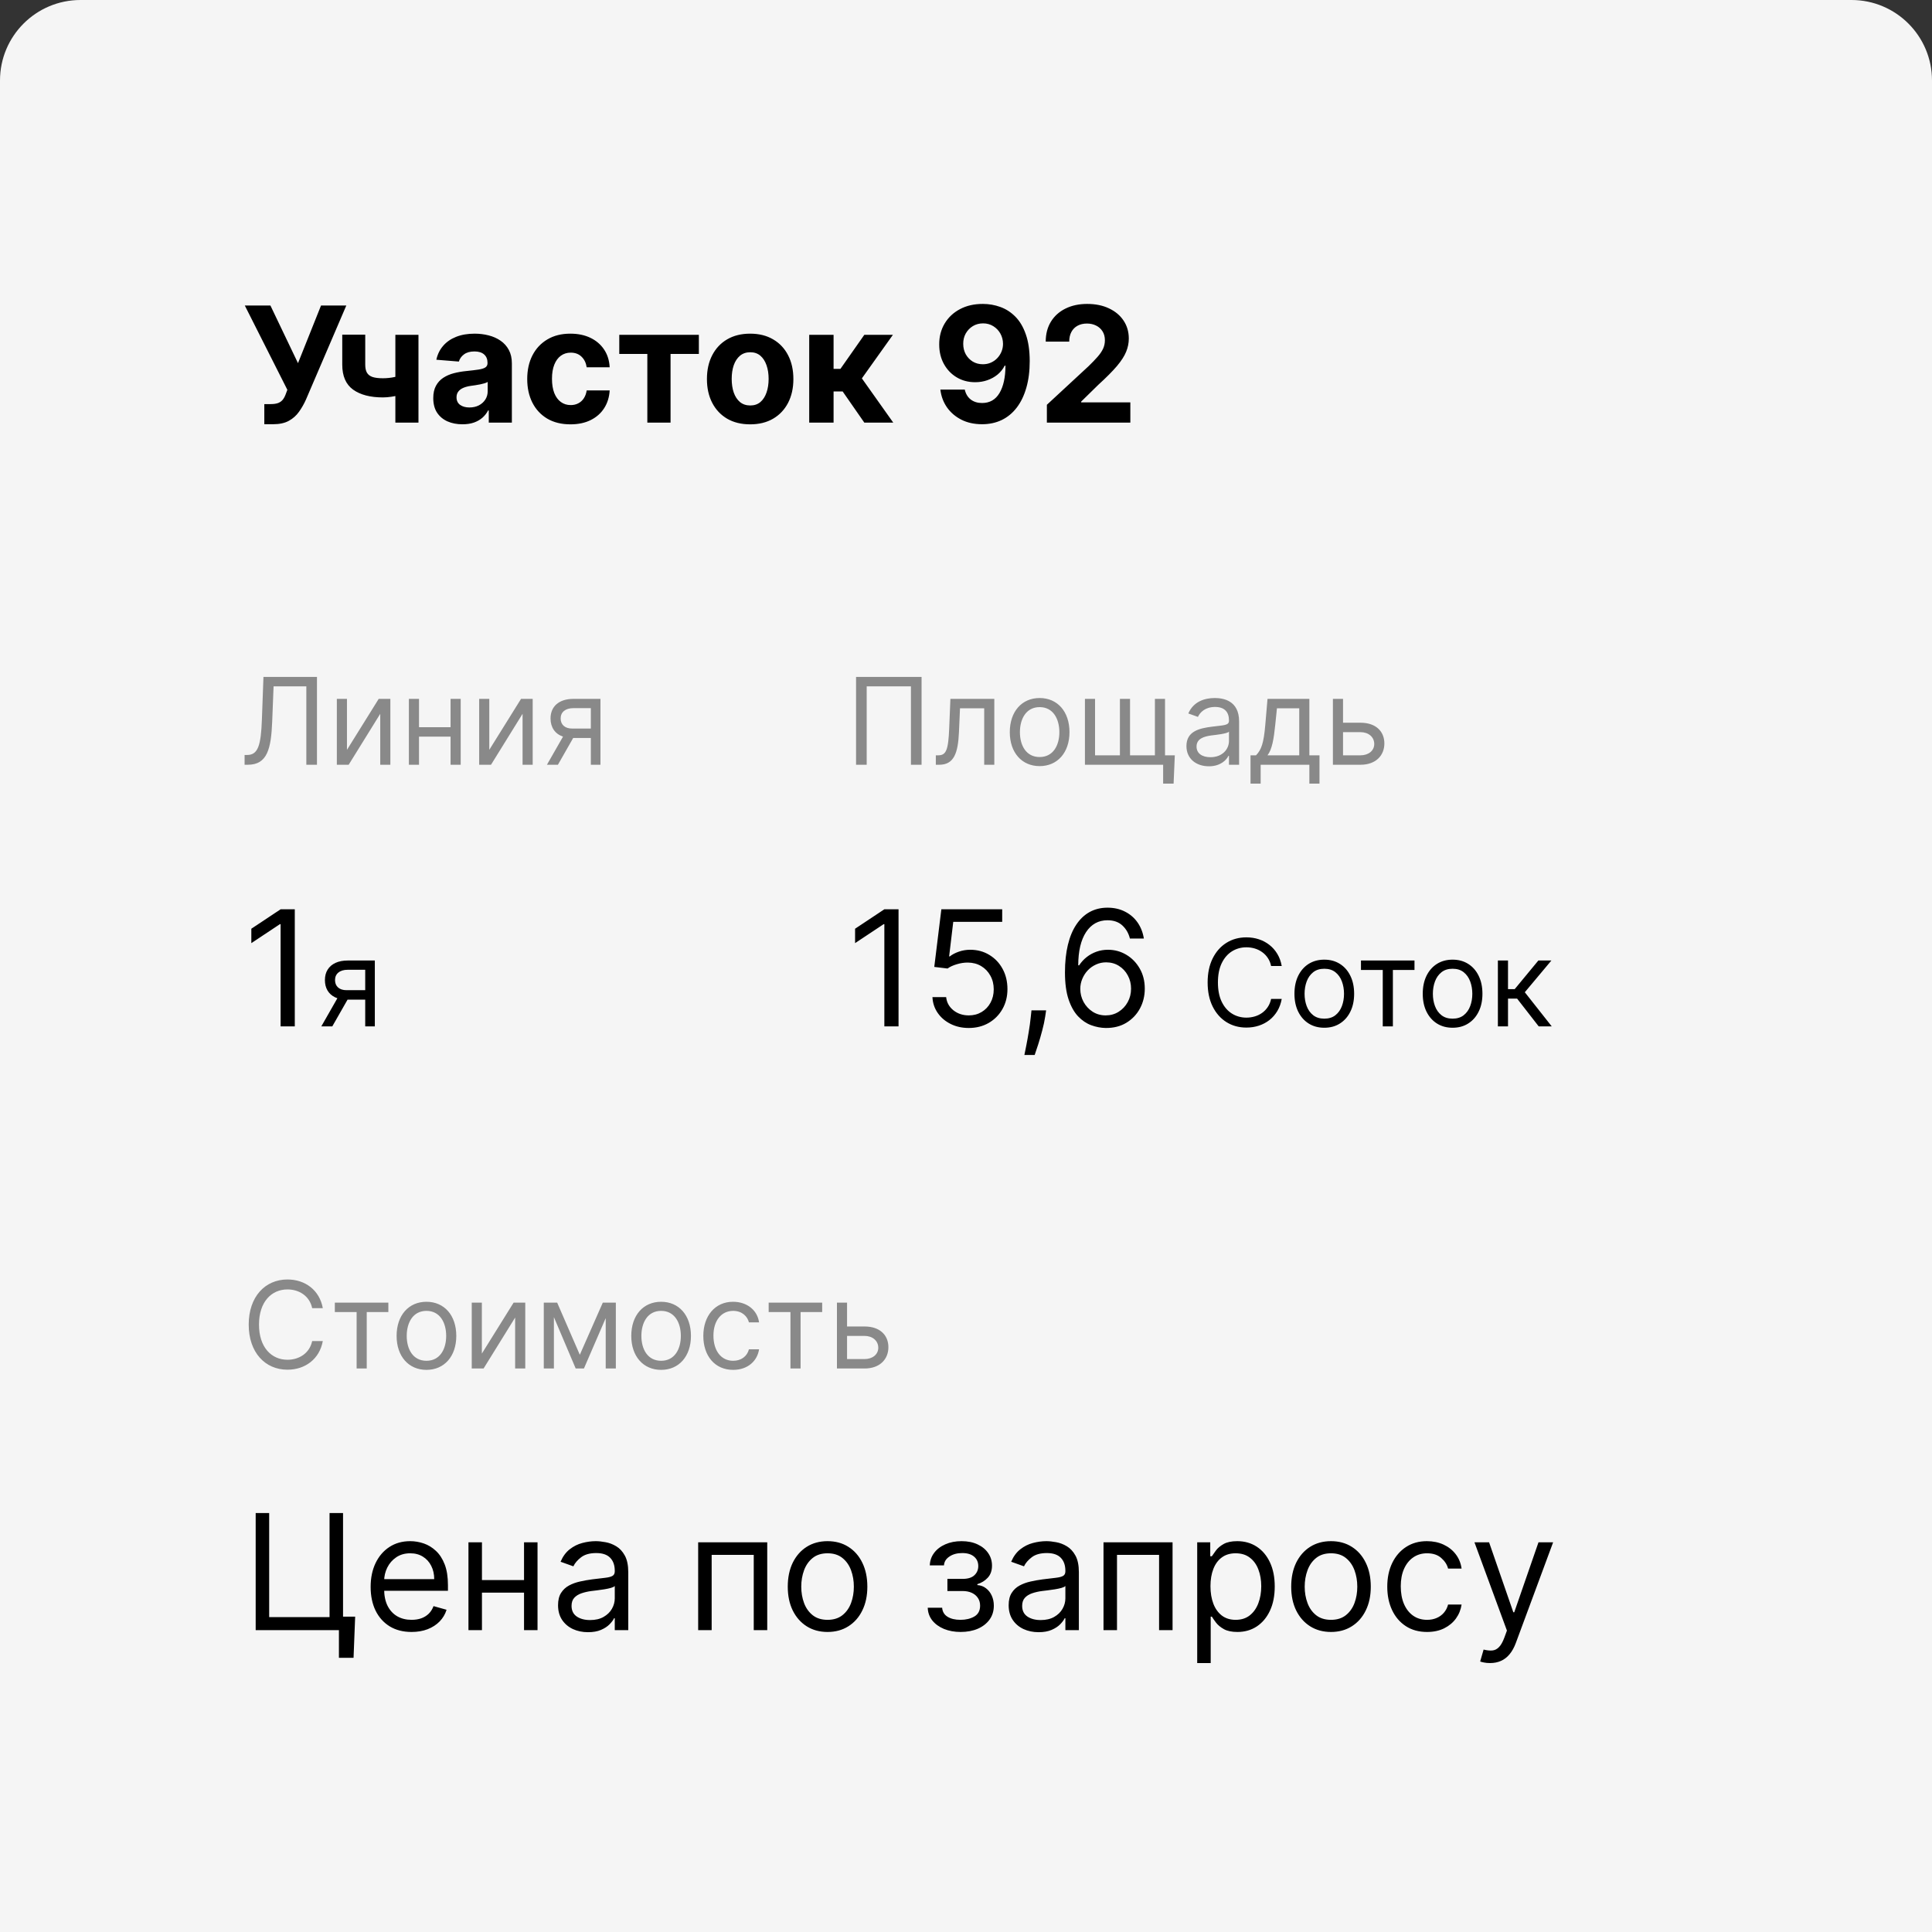 <svg width="192" height="192" viewBox="0 0 192 192" fill="none" xmlns="http://www.w3.org/2000/svg">
<rect x="0" y="0" width="192" height="192" fill="#333333" stroke="none"/>
<path d="M0 8C0 3.582 3.582 0 8 0H184C188.418 0 192 3.582 192 8V192H0V8Z" fill="#F5F5F5"/>
<path d="M26.267 42.159V40.159H26.898C27.212 40.159 27.466 40.121 27.659 40.045C27.852 39.966 28.006 39.85 28.119 39.699C28.237 39.544 28.335 39.35 28.415 39.119L28.557 38.739L24.329 30.364H26.875L29.614 36.091L31.903 30.364H34.415L30.403 39.716C30.21 40.148 29.981 40.549 29.716 40.92C29.454 41.292 29.119 41.591 28.71 41.818C28.301 42.045 27.778 42.159 27.142 42.159H26.267ZM41.587 33.273V42H39.291V33.273H41.587ZM40.467 37.102V39.011C40.282 39.095 40.051 39.174 39.774 39.25C39.498 39.322 39.208 39.381 38.905 39.426C38.602 39.472 38.318 39.494 38.053 39.494C36.799 39.494 35.812 39.237 35.092 38.722C34.373 38.203 34.013 37.375 34.013 36.239V33.261H36.297V36.239C36.297 36.576 36.354 36.843 36.467 37.04C36.585 37.237 36.77 37.379 37.024 37.466C37.282 37.549 37.624 37.591 38.053 37.591C38.45 37.591 38.84 37.549 39.223 37.466C39.606 37.383 40.02 37.261 40.467 37.102ZM45.955 42.165C45.398 42.165 44.901 42.068 44.466 41.875C44.03 41.678 43.686 41.388 43.432 41.006C43.182 40.619 43.057 40.138 43.057 39.562C43.057 39.078 43.146 38.67 43.324 38.341C43.502 38.011 43.744 37.746 44.051 37.545C44.358 37.345 44.706 37.193 45.097 37.091C45.49 36.989 45.903 36.917 46.335 36.875C46.843 36.822 47.252 36.773 47.562 36.727C47.873 36.678 48.099 36.606 48.239 36.511C48.379 36.417 48.449 36.276 48.449 36.091V36.057C48.449 35.697 48.335 35.419 48.108 35.222C47.885 35.025 47.566 34.926 47.153 34.926C46.718 34.926 46.371 35.023 46.114 35.216C45.856 35.405 45.686 35.644 45.602 35.932L43.364 35.75C43.477 35.22 43.701 34.761 44.034 34.375C44.367 33.985 44.797 33.686 45.324 33.477C45.854 33.265 46.468 33.159 47.165 33.159C47.65 33.159 48.114 33.216 48.557 33.33C49.004 33.443 49.4 33.619 49.744 33.858C50.093 34.097 50.367 34.403 50.568 34.778C50.769 35.15 50.869 35.595 50.869 36.114V42H48.574V40.79H48.506C48.365 41.062 48.178 41.303 47.943 41.511C47.708 41.716 47.426 41.877 47.097 41.994C46.767 42.108 46.386 42.165 45.955 42.165ZM46.648 40.494C47.004 40.494 47.318 40.424 47.591 40.284C47.864 40.14 48.078 39.947 48.233 39.705C48.388 39.462 48.466 39.188 48.466 38.881V37.955C48.39 38.004 48.286 38.049 48.153 38.091C48.025 38.129 47.879 38.165 47.716 38.199C47.553 38.229 47.39 38.258 47.227 38.284C47.064 38.307 46.917 38.328 46.784 38.347C46.5 38.388 46.252 38.455 46.04 38.545C45.828 38.636 45.663 38.76 45.545 38.915C45.428 39.066 45.369 39.256 45.369 39.483C45.369 39.812 45.489 40.064 45.727 40.239C45.97 40.409 46.276 40.494 46.648 40.494ZM56.69 42.17C55.796 42.17 55.028 41.981 54.383 41.602C53.743 41.22 53.251 40.689 52.906 40.011C52.565 39.333 52.395 38.553 52.395 37.67C52.395 36.776 52.567 35.992 52.912 35.318C53.26 34.64 53.755 34.112 54.395 33.733C55.035 33.35 55.796 33.159 56.679 33.159C57.44 33.159 58.107 33.297 58.679 33.574C59.251 33.85 59.704 34.239 60.037 34.739C60.37 35.239 60.554 35.826 60.588 36.5H58.304C58.24 36.064 58.069 35.714 57.793 35.449C57.52 35.18 57.162 35.045 56.719 35.045C56.344 35.045 56.016 35.148 55.736 35.352C55.459 35.553 55.243 35.847 55.088 36.233C54.933 36.619 54.855 37.087 54.855 37.636C54.855 38.193 54.931 38.667 55.082 39.057C55.238 39.447 55.456 39.744 55.736 39.949C56.016 40.153 56.344 40.256 56.719 40.256C56.995 40.256 57.243 40.199 57.463 40.085C57.687 39.972 57.87 39.807 58.014 39.591C58.162 39.371 58.258 39.108 58.304 38.801H60.588C60.55 39.468 60.368 40.055 60.043 40.562C59.721 41.066 59.276 41.46 58.707 41.744C58.139 42.028 57.467 42.17 56.69 42.17ZM61.543 35.176V33.273H69.452V35.176H66.639V42H64.332V35.176H61.543ZM74.55 42.17C73.667 42.17 72.904 41.983 72.26 41.608C71.62 41.229 71.126 40.703 70.777 40.028C70.428 39.35 70.254 38.564 70.254 37.67C70.254 36.769 70.428 35.981 70.777 35.307C71.126 34.629 71.62 34.102 72.26 33.727C72.904 33.349 73.667 33.159 74.55 33.159C75.432 33.159 76.194 33.349 76.834 33.727C77.478 34.102 77.974 34.629 78.322 35.307C78.671 35.981 78.845 36.769 78.845 37.67C78.845 38.564 78.671 39.35 78.322 40.028C77.974 40.703 77.478 41.229 76.834 41.608C76.194 41.983 75.432 42.17 74.55 42.17ZM74.561 40.295C74.963 40.295 75.298 40.182 75.567 39.955C75.836 39.724 76.038 39.409 76.175 39.011C76.315 38.614 76.385 38.161 76.385 37.653C76.385 37.146 76.315 36.693 76.175 36.295C76.038 35.898 75.836 35.583 75.567 35.352C75.298 35.121 74.963 35.006 74.561 35.006C74.156 35.006 73.815 35.121 73.538 35.352C73.266 35.583 73.059 35.898 72.919 36.295C72.783 36.693 72.715 37.146 72.715 37.653C72.715 38.161 72.783 38.614 72.919 39.011C73.059 39.409 73.266 39.724 73.538 39.955C73.815 40.182 74.156 40.295 74.561 40.295ZM80.419 42V33.273H82.84V36.659H83.521L85.896 33.273H88.737L85.652 37.602L88.771 42H85.896L83.743 38.903H82.84V42H80.419ZM97.685 30.204C98.283 30.204 98.859 30.305 99.412 30.506C99.969 30.706 100.465 31.026 100.901 31.466C101.34 31.905 101.687 32.489 101.94 33.216C102.198 33.939 102.329 34.828 102.332 35.881C102.332 36.869 102.221 37.752 101.997 38.528C101.777 39.301 101.461 39.958 101.048 40.5C100.635 41.042 100.137 41.455 99.554 41.739C98.971 42.019 98.319 42.159 97.599 42.159C96.823 42.159 96.137 42.01 95.543 41.71C94.948 41.407 94.469 40.996 94.105 40.477C93.745 39.955 93.528 39.367 93.452 38.716H95.878C95.972 39.14 96.171 39.47 96.474 39.705C96.778 39.936 97.153 40.051 97.599 40.051C98.357 40.051 98.933 39.722 99.327 39.062C99.721 38.4 99.919 37.492 99.923 36.341H99.844C99.669 36.682 99.435 36.975 99.139 37.222C98.844 37.464 98.505 37.651 98.122 37.784C97.743 37.917 97.34 37.983 96.912 37.983C96.226 37.983 95.615 37.822 95.077 37.5C94.539 37.178 94.115 36.735 93.804 36.17C93.493 35.606 93.338 34.962 93.338 34.239C93.334 33.458 93.514 32.763 93.878 32.153C94.242 31.544 94.749 31.066 95.401 30.722C96.056 30.373 96.817 30.201 97.685 30.204ZM97.702 32.136C97.319 32.136 96.978 32.227 96.679 32.409C96.383 32.591 96.149 32.835 95.974 33.142C95.804 33.449 95.721 33.792 95.724 34.17C95.724 34.553 95.808 34.898 95.974 35.205C96.145 35.508 96.376 35.75 96.668 35.932C96.963 36.11 97.3 36.199 97.679 36.199C97.963 36.199 98.226 36.146 98.469 36.04C98.711 35.934 98.921 35.788 99.099 35.602C99.281 35.413 99.423 35.195 99.526 34.949C99.628 34.703 99.679 34.441 99.679 34.165C99.675 33.797 99.588 33.46 99.418 33.153C99.247 32.847 99.012 32.6 98.713 32.415C98.414 32.229 98.077 32.136 97.702 32.136ZM104.037 42V40.227L108.179 36.392C108.531 36.051 108.827 35.744 109.065 35.472C109.308 35.199 109.491 34.932 109.616 34.67C109.741 34.405 109.804 34.119 109.804 33.812C109.804 33.472 109.726 33.178 109.571 32.932C109.416 32.682 109.204 32.49 108.935 32.358C108.666 32.222 108.361 32.153 108.02 32.153C107.664 32.153 107.353 32.225 107.088 32.369C106.823 32.513 106.618 32.72 106.474 32.989C106.33 33.258 106.259 33.578 106.259 33.949H103.923C103.923 33.188 104.096 32.526 104.44 31.966C104.785 31.405 105.268 30.972 105.889 30.665C106.51 30.358 107.226 30.204 108.037 30.204C108.87 30.204 109.596 30.352 110.213 30.648C110.834 30.939 111.317 31.345 111.662 31.864C112.007 32.383 112.179 32.977 112.179 33.648C112.179 34.087 112.092 34.521 111.918 34.949C111.747 35.377 111.442 35.852 111.003 36.375C110.563 36.894 109.944 37.517 109.145 38.244L107.446 39.909V39.989H112.332V42H104.037Z" fill="black"/>
<path d="M24.307 76H24.631C26.557 76 26.945 74.432 27.051 71.688L27.188 68.21H30.443V76H31.5V67.273H26.182L26.028 71.483C25.935 74.057 25.653 75.028 24.562 75.028H24.307V76ZM34.481 74.517V69.454H33.475V76H34.651L37.788 70.938V76H38.793V69.454H37.634L34.481 74.517ZM41.641 69.454H40.635V76H41.641V73.204H44.777V76H45.783V69.454H44.777V72.267H41.641V69.454ZM48.625 74.517V69.454H47.62V76H48.796L51.932 70.938V76H52.938V69.454H51.779L48.625 74.517ZM58.717 76H59.672V69.454H56.979C55.568 69.454 54.712 70.192 54.712 71.398C54.712 72.297 55.163 72.936 55.952 73.204L54.354 76H55.445L56.962 73.341H58.717V76ZM58.717 72.403H56.859C56.148 72.403 55.717 72.024 55.717 71.398C55.717 70.763 56.195 70.375 56.979 70.375H58.717V72.403Z" fill="#898989"/>
<path d="M29.296 90.364V102H27.886V91.841H27.818L24.977 93.727V92.296L27.886 90.364H29.296ZM36.295 102V96.375H34.557C34.165 96.375 33.856 96.466 33.632 96.648C33.408 96.829 33.295 97.079 33.295 97.398C33.295 97.71 33.396 97.956 33.598 98.135C33.803 98.314 34.082 98.403 34.438 98.403H36.551V99.341H34.438C33.994 99.341 33.612 99.263 33.291 99.106C32.97 98.95 32.723 98.727 32.55 98.438C32.376 98.145 32.29 97.798 32.29 97.398C32.29 96.994 32.381 96.648 32.562 96.358C32.744 96.068 33.004 95.845 33.342 95.689C33.683 95.533 34.088 95.454 34.557 95.454H37.25V102H36.295ZM31.932 102L33.79 98.744H34.881L33.023 102H31.932Z" fill="black"/>
<path d="M91.585 67.273H85.074V76H86.131V68.21H90.528V76H91.585V67.273ZM93.001 76H93.342C94.791 76 95.209 74.875 95.302 72.727L95.404 70.392H97.808V76H98.814V69.454H94.45L94.331 72.352C94.245 74.551 94.024 75.062 93.24 75.062H93.001V76ZM103.318 76.136C105.091 76.136 106.284 74.79 106.284 72.761C106.284 70.716 105.091 69.369 103.318 69.369C101.545 69.369 100.352 70.716 100.352 72.761C100.352 74.79 101.545 76.136 103.318 76.136ZM103.318 75.233C101.971 75.233 101.358 74.074 101.358 72.761C101.358 71.449 101.971 70.273 103.318 70.273C104.664 70.273 105.278 71.449 105.278 72.761C105.278 74.074 104.664 75.233 103.318 75.233ZM116.751 75.062H115.779V69.454H114.773V75.062H112.302V69.454H111.296V75.062H108.825V69.454H107.819V76H115.592V77.875H116.631L116.751 75.062ZM120.14 76.153C121.282 76.153 121.878 75.54 122.083 75.114H122.134V76H123.14V71.688C123.14 69.608 121.554 69.369 120.719 69.369C119.73 69.369 118.605 69.71 118.094 70.903L119.049 71.244C119.27 70.767 119.794 70.256 120.753 70.256C121.678 70.256 122.134 70.746 122.134 71.585V71.619C122.134 72.105 121.64 72.062 120.446 72.216C119.232 72.374 117.907 72.642 117.907 74.142C117.907 75.421 118.895 76.153 120.14 76.153ZM120.293 75.25C119.492 75.25 118.912 74.892 118.912 74.193C118.912 73.426 119.611 73.188 120.395 73.085C120.821 73.034 121.963 72.915 122.134 72.71V73.631C122.134 74.449 121.486 75.25 120.293 75.25ZM124.276 77.875H125.282V76H130.123V77.875H131.129V75.062H130.123V69.454H125.964L125.742 72.046C125.585 73.878 125.35 74.508 124.822 75.062H124.276V77.875ZM125.964 75.062C126.424 74.457 126.59 73.413 126.731 72.046L126.901 70.392H129.117V75.062H125.964ZM133.469 71.824V69.454H132.463V76H135.208C136.742 76 137.577 75.062 137.577 73.886C137.577 72.693 136.742 71.824 135.208 71.824H133.469ZM133.469 72.761H135.208C136.005 72.761 136.571 73.247 136.571 73.938C136.571 74.598 136.005 75.062 135.208 75.062H133.469V72.761Z" fill="#898989"/>
<path d="M89.296 90.364V102H87.886V91.841H87.818L84.977 93.727V92.296L87.886 90.364H89.296ZM96.278 102.159C95.612 102.159 95.011 102.027 94.477 101.761C93.943 101.496 93.515 101.133 93.193 100.67C92.871 100.208 92.695 99.682 92.665 99.091H94.028C94.081 99.617 94.32 100.053 94.744 100.398C95.172 100.739 95.684 100.909 96.278 100.909C96.756 100.909 97.18 100.797 97.551 100.574C97.926 100.35 98.22 100.044 98.432 99.653C98.648 99.26 98.756 98.814 98.756 98.318C98.756 97.811 98.644 97.358 98.421 96.96C98.201 96.559 97.898 96.242 97.511 96.011C97.125 95.78 96.684 95.663 96.188 95.659C95.831 95.655 95.466 95.71 95.091 95.824C94.716 95.934 94.407 96.076 94.165 96.25L92.847 96.091L93.551 90.364H99.597V91.614H94.733L94.324 95.046H94.392C94.631 94.856 94.93 94.699 95.29 94.574C95.65 94.449 96.025 94.386 96.415 94.386C97.127 94.386 97.761 94.557 98.318 94.898C98.879 95.235 99.318 95.697 99.636 96.284C99.958 96.871 100.119 97.542 100.119 98.296C100.119 99.038 99.953 99.701 99.619 100.284C99.29 100.864 98.835 101.322 98.256 101.659C97.676 101.992 97.017 102.159 96.278 102.159ZM103.962 100.409L103.871 101.023C103.806 101.455 103.708 101.917 103.575 102.409C103.446 102.902 103.312 103.366 103.172 103.801C103.032 104.237 102.916 104.583 102.825 104.841H101.803C101.852 104.598 101.916 104.278 101.996 103.881C102.075 103.483 102.155 103.038 102.234 102.545C102.318 102.057 102.386 101.557 102.439 101.045L102.507 100.409H103.962ZM109.881 102.159C109.403 102.152 108.926 102.061 108.449 101.886C107.972 101.712 107.536 101.419 107.142 101.006C106.748 100.589 106.432 100.027 106.193 99.318C105.955 98.606 105.835 97.712 105.835 96.636C105.835 95.606 105.932 94.693 106.125 93.898C106.318 93.099 106.598 92.426 106.966 91.881C107.333 91.331 107.777 90.915 108.295 90.631C108.818 90.347 109.407 90.204 110.062 90.204C110.714 90.204 111.294 90.335 111.801 90.597C112.313 90.854 112.729 91.214 113.051 91.676C113.373 92.138 113.581 92.671 113.676 93.273H112.29C112.161 92.75 111.911 92.316 111.54 91.972C111.169 91.627 110.676 91.454 110.062 91.454C109.161 91.454 108.451 91.847 107.932 92.631C107.417 93.415 107.157 94.515 107.153 95.932H107.244C107.456 95.61 107.708 95.335 108 95.108C108.295 94.877 108.621 94.699 108.977 94.574C109.333 94.449 109.71 94.386 110.108 94.386C110.775 94.386 111.384 94.553 111.938 94.886C112.491 95.216 112.934 95.672 113.267 96.256C113.6 96.835 113.767 97.5 113.767 98.25C113.767 98.97 113.606 99.629 113.284 100.227C112.962 100.822 112.509 101.295 111.926 101.648C111.347 101.996 110.665 102.167 109.881 102.159ZM109.881 100.909C110.358 100.909 110.786 100.79 111.165 100.551C111.547 100.312 111.848 99.992 112.068 99.591C112.292 99.189 112.403 98.742 112.403 98.25C112.403 97.769 112.295 97.331 112.08 96.938C111.867 96.54 111.574 96.224 111.199 95.989C110.828 95.754 110.403 95.636 109.926 95.636C109.566 95.636 109.231 95.708 108.92 95.852C108.61 95.992 108.337 96.186 108.102 96.432C107.871 96.678 107.689 96.96 107.557 97.278C107.424 97.593 107.358 97.924 107.358 98.273C107.358 98.735 107.466 99.167 107.682 99.568C107.902 99.97 108.201 100.294 108.58 100.54C108.962 100.786 109.396 100.909 109.881 100.909ZM127.376 96H126.32C126.257 95.696 126.148 95.429 125.991 95.199C125.838 94.969 125.651 94.776 125.429 94.619C125.21 94.46 124.967 94.341 124.7 94.261C124.433 94.182 124.155 94.142 123.865 94.142C123.337 94.142 122.858 94.276 122.429 94.543C122.003 94.81 121.663 95.203 121.411 95.723C121.161 96.243 121.036 96.881 121.036 97.636C121.036 98.392 121.161 99.03 121.411 99.55C121.663 100.07 122.003 100.463 122.429 100.73C122.858 100.997 123.337 101.131 123.865 101.131C124.155 101.131 124.433 101.091 124.7 101.011C124.967 100.932 125.21 100.814 125.429 100.658C125.651 100.499 125.838 100.304 125.991 100.074C126.148 99.841 126.257 99.574 126.32 99.273H127.376C127.297 99.719 127.152 100.118 126.942 100.47C126.732 100.822 126.47 101.122 126.158 101.369C125.845 101.614 125.494 101.8 125.105 101.928C124.719 102.055 124.305 102.119 123.865 102.119C123.121 102.119 122.459 101.938 121.879 101.574C121.3 101.21 120.844 100.693 120.511 100.023C120.179 99.352 120.013 98.557 120.013 97.636C120.013 96.716 120.179 95.921 120.511 95.25C120.844 94.579 121.3 94.062 121.879 93.699C122.459 93.335 123.121 93.153 123.865 93.153C124.305 93.153 124.719 93.217 125.105 93.345C125.494 93.473 125.845 93.66 126.158 93.908C126.47 94.152 126.732 94.45 126.942 94.803C127.152 95.152 127.297 95.551 127.376 96ZM131.607 102.136C131.016 102.136 130.498 101.996 130.051 101.714C129.608 101.433 129.262 101.04 129.012 100.534C128.765 100.028 128.641 99.438 128.641 98.761C128.641 98.079 128.765 97.484 129.012 96.976C129.262 96.467 129.608 96.072 130.051 95.791C130.498 95.51 131.016 95.369 131.607 95.369C132.198 95.369 132.715 95.51 133.158 95.791C133.604 96.072 133.951 96.467 134.198 96.976C134.448 97.484 134.573 98.079 134.573 98.761C134.573 99.438 134.448 100.028 134.198 100.534C133.951 101.04 133.604 101.433 133.158 101.714C132.715 101.996 132.198 102.136 131.607 102.136ZM131.607 101.233C132.056 101.233 132.425 101.118 132.715 100.888C133.005 100.658 133.219 100.355 133.358 99.98C133.498 99.605 133.567 99.199 133.567 98.761C133.567 98.324 133.498 97.916 133.358 97.538C133.219 97.16 133.005 96.855 132.715 96.622C132.425 96.389 132.056 96.273 131.607 96.273C131.158 96.273 130.789 96.389 130.499 96.622C130.209 96.855 129.995 97.16 129.855 97.538C129.716 97.916 129.647 98.324 129.647 98.761C129.647 99.199 129.716 99.605 129.855 99.98C129.995 100.355 130.209 100.658 130.499 100.888C130.789 101.118 131.158 101.233 131.607 101.233ZM135.252 96.392V95.454H140.571V96.392H138.423V102H137.417V96.392H135.252ZM144.357 102.136C143.766 102.136 143.248 101.996 142.801 101.714C142.358 101.433 142.012 101.04 141.762 100.534C141.515 100.028 141.391 99.438 141.391 98.761C141.391 98.079 141.515 97.484 141.762 96.976C142.012 96.467 142.358 96.072 142.801 95.791C143.248 95.51 143.766 95.369 144.357 95.369C144.948 95.369 145.465 95.51 145.908 95.791C146.354 96.072 146.701 96.467 146.948 96.976C147.198 97.484 147.323 98.079 147.323 98.761C147.323 99.438 147.198 100.028 146.948 100.534C146.701 101.04 146.354 101.433 145.908 101.714C145.465 101.996 144.948 102.136 144.357 102.136ZM144.357 101.233C144.806 101.233 145.175 101.118 145.465 100.888C145.755 100.658 145.969 100.355 146.108 99.98C146.248 99.605 146.317 99.199 146.317 98.761C146.317 98.324 146.248 97.916 146.108 97.538C145.969 97.16 145.755 96.855 145.465 96.622C145.175 96.389 144.806 96.273 144.357 96.273C143.908 96.273 143.539 96.389 143.249 96.622C142.959 96.855 142.745 97.16 142.605 97.538C142.466 97.916 142.397 98.324 142.397 98.761C142.397 99.199 142.466 99.605 142.605 99.98C142.745 100.355 142.959 100.658 143.249 100.888C143.539 101.118 143.908 101.233 144.357 101.233ZM148.858 102V95.454H149.864V98.301H150.528L152.881 95.454H154.176L151.534 98.608L154.21 102H152.915L150.767 99.239H149.864V102H148.858Z" fill="black"/>
<path d="M32.08 130C31.756 128.21 30.324 127.153 28.568 127.153C26.335 127.153 24.716 128.875 24.716 131.636C24.716 134.398 26.335 136.119 28.568 136.119C30.324 136.119 31.756 135.062 32.08 133.273H31.023C30.767 134.483 29.727 135.131 28.568 135.131C26.983 135.131 25.739 133.903 25.739 131.636C25.739 129.369 26.983 128.142 28.568 128.142C29.727 128.142 30.767 128.79 31.023 130H32.08ZM33.276 130.392H35.441V136H36.446V130.392H38.594V129.455H33.276V130.392ZM42.38 136.136C44.153 136.136 45.346 134.79 45.346 132.761C45.346 130.716 44.153 129.369 42.38 129.369C40.608 129.369 39.414 130.716 39.414 132.761C39.414 134.79 40.608 136.136 42.38 136.136ZM42.38 135.233C41.034 135.233 40.42 134.074 40.42 132.761C40.42 131.449 41.034 130.273 42.38 130.273C43.727 130.273 44.341 131.449 44.341 132.761C44.341 134.074 43.727 135.233 42.38 135.233ZM47.887 134.517V129.455H46.881V136H48.057L51.194 130.938V136H52.2V129.455H51.041L47.887 134.517ZM57.621 134.636L55.371 129.455H54.041V136H55.047V130.899L57.212 136H58.03L60.195 130.993V136H61.201V129.455H59.905L57.621 134.636ZM65.701 136.136C67.473 136.136 68.666 134.79 68.666 132.761C68.666 130.716 67.473 129.369 65.701 129.369C63.928 129.369 62.735 130.716 62.735 132.761C62.735 134.79 63.928 136.136 65.701 136.136ZM65.701 135.233C64.354 135.233 63.74 134.074 63.74 132.761C63.74 131.449 64.354 130.273 65.701 130.273C67.047 130.273 67.661 131.449 67.661 132.761C67.661 134.074 67.047 135.233 65.701 135.233ZM72.861 136.136C74.31 136.136 75.264 135.25 75.435 134.091H74.429C74.242 134.807 73.645 135.233 72.861 135.233C71.668 135.233 70.901 134.244 70.901 132.727C70.901 131.244 71.685 130.273 72.861 130.273C73.747 130.273 74.276 130.818 74.429 131.415H75.435C75.264 130.188 74.224 129.369 72.844 129.369C71.071 129.369 69.895 130.767 69.895 132.761C69.895 134.722 71.02 136.136 72.861 136.136ZM76.389 130.392H78.554V136H79.56V130.392H81.707V129.455H76.389V130.392ZM84.18 131.824V129.455H83.174V136H85.919C87.453 136 88.288 135.062 88.288 133.886C88.288 132.693 87.453 131.824 85.919 131.824H84.18ZM84.18 132.761H85.919C86.716 132.761 87.282 133.247 87.282 133.938C87.282 134.598 86.716 135.062 85.919 135.062H84.18V132.761Z" fill="#898989"/>
<path d="M35.295 160.659L35.136 164.75H33.682V162H32.864V160.659H35.295ZM25.409 162V150.364H26.75V160.705H32.75V150.364H34.091V162H25.409ZM40.902 162.182C40.061 162.182 39.336 161.996 38.726 161.625C38.12 161.25 37.652 160.727 37.322 160.057C36.997 159.383 36.834 158.598 36.834 157.705C36.834 156.811 36.997 156.023 37.322 155.341C37.652 154.655 38.11 154.121 38.697 153.739C39.288 153.352 39.978 153.159 40.766 153.159C41.22 153.159 41.669 153.235 42.112 153.386C42.555 153.538 42.959 153.784 43.322 154.125C43.686 154.462 43.976 154.909 44.192 155.466C44.408 156.023 44.516 156.708 44.516 157.523V158.091H37.788V156.932H43.152C43.152 156.439 43.053 156 42.856 155.614C42.663 155.227 42.387 154.922 42.027 154.699C41.671 154.475 41.251 154.364 40.766 154.364C40.231 154.364 39.769 154.496 39.379 154.761C38.993 155.023 38.696 155.364 38.487 155.784C38.279 156.205 38.175 156.655 38.175 157.136V157.909C38.175 158.568 38.288 159.127 38.516 159.585C38.747 160.04 39.067 160.386 39.476 160.625C39.885 160.86 40.36 160.977 40.902 160.977C41.254 160.977 41.572 160.928 41.856 160.83C42.144 160.727 42.392 160.576 42.601 160.375C42.809 160.17 42.97 159.917 43.084 159.614L44.379 159.977C44.243 160.417 44.014 160.803 43.692 161.136C43.37 161.466 42.972 161.723 42.499 161.909C42.025 162.091 41.493 162.182 40.902 162.182ZM52.396 157.023V158.273H47.578V157.023H52.396ZM47.896 153.273V162H46.555V153.273H47.896ZM53.419 153.273V162H52.078V153.273H53.419ZM58.436 162.205C57.883 162.205 57.381 162.1 56.93 161.892C56.48 161.68 56.122 161.375 55.856 160.977C55.591 160.576 55.459 160.091 55.459 159.523C55.459 159.023 55.557 158.617 55.754 158.307C55.951 157.992 56.215 157.746 56.544 157.568C56.874 157.39 57.237 157.258 57.635 157.17C58.036 157.08 58.44 157.008 58.845 156.955C59.376 156.886 59.805 156.835 60.135 156.801C60.468 156.763 60.711 156.701 60.862 156.614C61.017 156.527 61.095 156.375 61.095 156.159V156.114C61.095 155.553 60.942 155.117 60.635 154.807C60.332 154.496 59.872 154.341 59.254 154.341C58.614 154.341 58.112 154.481 57.749 154.761C57.385 155.042 57.129 155.341 56.981 155.659L55.709 155.205C55.936 154.674 56.239 154.261 56.618 153.966C57.001 153.667 57.417 153.458 57.868 153.341C58.322 153.22 58.769 153.159 59.209 153.159C59.489 153.159 59.811 153.193 60.175 153.261C60.542 153.326 60.896 153.46 61.237 153.665C61.582 153.869 61.868 154.178 62.095 154.591C62.322 155.004 62.436 155.557 62.436 156.25V162H61.095V160.818H61.027C60.936 161.008 60.785 161.21 60.572 161.426C60.36 161.642 60.078 161.826 59.726 161.977C59.374 162.129 58.944 162.205 58.436 162.205ZM58.641 161C59.171 161 59.618 160.896 59.981 160.688C60.349 160.479 60.626 160.21 60.811 159.881C61.001 159.551 61.095 159.205 61.095 158.841V157.614C61.038 157.682 60.913 157.744 60.72 157.801C60.531 157.854 60.311 157.902 60.061 157.943C59.815 157.981 59.574 158.015 59.34 158.045C59.108 158.072 58.921 158.095 58.777 158.114C58.428 158.159 58.103 158.233 57.8 158.335C57.501 158.434 57.258 158.583 57.072 158.784C56.891 158.981 56.8 159.25 56.8 159.591C56.8 160.057 56.972 160.409 57.317 160.648C57.665 160.883 58.106 161 58.641 161ZM69.383 162V153.273H76.247V162H74.906V154.523H70.724V162H69.383ZM82.242 162.182C81.454 162.182 80.762 161.994 80.168 161.619C79.577 161.244 79.115 160.72 78.781 160.045C78.452 159.371 78.287 158.583 78.287 157.682C78.287 156.773 78.452 155.979 78.781 155.301C79.115 154.623 79.577 154.097 80.168 153.722C80.762 153.347 81.454 153.159 82.242 153.159C83.029 153.159 83.719 153.347 84.31 153.722C84.904 154.097 85.367 154.623 85.696 155.301C86.029 155.979 86.196 156.773 86.196 157.682C86.196 158.583 86.029 159.371 85.696 160.045C85.367 160.72 84.904 161.244 84.31 161.619C83.719 161.994 83.029 162.182 82.242 162.182ZM82.242 160.977C82.84 160.977 83.332 160.824 83.719 160.517C84.105 160.21 84.391 159.807 84.577 159.307C84.762 158.807 84.855 158.265 84.855 157.682C84.855 157.098 84.762 156.555 84.577 156.051C84.391 155.547 84.105 155.14 83.719 154.83C83.332 154.519 82.84 154.364 82.242 154.364C81.643 154.364 81.151 154.519 80.764 154.83C80.378 155.14 80.092 155.547 79.906 156.051C79.721 156.555 79.628 157.098 79.628 157.682C79.628 158.265 79.721 158.807 79.906 159.307C80.092 159.807 80.378 160.21 80.764 160.517C81.151 160.824 81.643 160.977 82.242 160.977ZM92.197 159.773H93.629C93.66 160.167 93.838 160.466 94.163 160.67C94.493 160.875 94.921 160.977 95.447 160.977C95.985 160.977 96.445 160.867 96.828 160.648C97.211 160.424 97.402 160.064 97.402 159.568C97.402 159.277 97.33 159.023 97.186 158.807C97.042 158.587 96.84 158.417 96.578 158.295C96.317 158.174 96.008 158.114 95.652 158.114H94.152V156.909H95.652C96.186 156.909 96.58 156.788 96.834 156.545C97.091 156.303 97.22 156 97.22 155.636C97.22 155.246 97.082 154.934 96.805 154.699C96.529 154.46 96.137 154.341 95.629 154.341C95.118 154.341 94.692 154.456 94.351 154.688C94.01 154.915 93.83 155.208 93.811 155.568H92.402C92.417 155.098 92.561 154.684 92.834 154.324C93.106 153.96 93.478 153.676 93.947 153.472C94.417 153.263 94.955 153.159 95.561 153.159C96.175 153.159 96.707 153.267 97.158 153.483C97.612 153.695 97.963 153.985 98.209 154.352C98.459 154.716 98.584 155.129 98.584 155.591C98.584 156.083 98.445 156.481 98.169 156.784C97.892 157.087 97.546 157.303 97.129 157.432V157.523C97.459 157.545 97.745 157.652 97.987 157.841C98.233 158.027 98.425 158.271 98.561 158.574C98.697 158.873 98.766 159.205 98.766 159.568C98.766 160.098 98.624 160.561 98.34 160.955C98.055 161.345 97.665 161.648 97.169 161.864C96.673 162.076 96.106 162.182 95.47 162.182C94.853 162.182 94.3 162.081 93.811 161.881C93.322 161.676 92.934 161.394 92.646 161.034C92.362 160.67 92.213 160.25 92.197 159.773ZM103.217 162.205C102.664 162.205 102.162 162.1 101.712 161.892C101.261 161.68 100.903 161.375 100.638 160.977C100.373 160.576 100.24 160.091 100.24 159.523C100.24 159.023 100.339 158.617 100.536 158.307C100.732 157.992 100.996 157.746 101.325 157.568C101.655 157.39 102.018 157.258 102.416 157.17C102.818 157.08 103.221 157.008 103.626 156.955C104.157 156.886 104.587 156.835 104.916 156.801C105.25 156.763 105.492 156.701 105.643 156.614C105.799 156.527 105.876 156.375 105.876 156.159V156.114C105.876 155.553 105.723 155.117 105.416 154.807C105.113 154.496 104.653 154.341 104.036 154.341C103.395 154.341 102.893 154.481 102.53 154.761C102.166 155.042 101.911 155.341 101.763 155.659L100.49 155.205C100.717 154.674 101.02 154.261 101.399 153.966C101.782 153.667 102.198 153.458 102.649 153.341C103.104 153.22 103.551 153.159 103.99 153.159C104.27 153.159 104.592 153.193 104.956 153.261C105.323 153.326 105.678 153.46 106.018 153.665C106.363 153.869 106.649 154.178 106.876 154.591C107.104 155.004 107.217 155.557 107.217 156.25V162H105.876V160.818H105.808C105.717 161.008 105.566 161.21 105.354 161.426C105.142 161.642 104.859 161.826 104.507 161.977C104.155 162.129 103.725 162.205 103.217 162.205ZM103.422 161C103.952 161 104.399 160.896 104.763 160.688C105.13 160.479 105.407 160.21 105.592 159.881C105.782 159.551 105.876 159.205 105.876 158.841V157.614C105.82 157.682 105.695 157.744 105.501 157.801C105.312 157.854 105.092 157.902 104.842 157.943C104.596 157.981 104.356 158.015 104.121 158.045C103.89 158.072 103.702 158.095 103.558 158.114C103.21 158.159 102.884 158.233 102.581 158.335C102.282 158.434 102.039 158.583 101.854 158.784C101.672 158.981 101.581 159.25 101.581 159.591C101.581 160.057 101.753 160.409 102.098 160.648C102.446 160.883 102.888 161 103.422 161ZM109.665 162V153.273H116.528V162H115.188V154.523H111.006V162H109.665ZM118.977 165.273V153.273H120.273V154.659H120.432C120.53 154.508 120.667 154.314 120.841 154.08C121.019 153.841 121.273 153.629 121.602 153.443C121.936 153.254 122.386 153.159 122.955 153.159C123.689 153.159 124.337 153.343 124.898 153.71C125.458 154.078 125.896 154.598 126.21 155.273C126.525 155.947 126.682 156.742 126.682 157.659C126.682 158.583 126.525 159.384 126.21 160.062C125.896 160.737 125.46 161.259 124.903 161.631C124.347 161.998 123.705 162.182 122.977 162.182C122.417 162.182 121.968 162.089 121.631 161.903C121.294 161.714 121.034 161.5 120.852 161.261C120.67 161.019 120.53 160.818 120.432 160.659H120.318V165.273H118.977ZM120.295 157.636C120.295 158.295 120.392 158.877 120.585 159.381C120.778 159.881 121.061 160.273 121.432 160.557C121.803 160.837 122.258 160.977 122.795 160.977C123.356 160.977 123.824 160.83 124.199 160.534C124.578 160.235 124.862 159.833 125.051 159.33C125.244 158.822 125.341 158.258 125.341 157.636C125.341 157.023 125.246 156.47 125.057 155.977C124.871 155.481 124.589 155.089 124.21 154.801C123.835 154.509 123.364 154.364 122.795 154.364C122.25 154.364 121.792 154.502 121.42 154.778C121.049 155.051 120.769 155.434 120.58 155.926C120.39 156.415 120.295 156.985 120.295 157.636ZM132.273 162.182C131.485 162.182 130.794 161.994 130.199 161.619C129.608 161.244 129.146 160.72 128.812 160.045C128.483 159.371 128.318 158.583 128.318 157.682C128.318 156.773 128.483 155.979 128.812 155.301C129.146 154.623 129.608 154.097 130.199 153.722C130.794 153.347 131.485 153.159 132.273 153.159C133.061 153.159 133.75 153.347 134.341 153.722C134.936 154.097 135.398 154.623 135.727 155.301C136.061 155.979 136.227 156.773 136.227 157.682C136.227 158.583 136.061 159.371 135.727 160.045C135.398 160.72 134.936 161.244 134.341 161.619C133.75 161.994 133.061 162.182 132.273 162.182ZM132.273 160.977C132.871 160.977 133.364 160.824 133.75 160.517C134.136 160.21 134.422 159.807 134.608 159.307C134.794 158.807 134.886 158.265 134.886 157.682C134.886 157.098 134.794 156.555 134.608 156.051C134.422 155.547 134.136 155.14 133.75 154.83C133.364 154.519 132.871 154.364 132.273 154.364C131.674 154.364 131.182 154.519 130.795 154.83C130.409 155.14 130.123 155.547 129.938 156.051C129.752 156.555 129.659 157.098 129.659 157.682C129.659 158.265 129.752 158.807 129.938 159.307C130.123 159.807 130.409 160.21 130.795 160.517C131.182 160.824 131.674 160.977 132.273 160.977ZM141.82 162.182C141.001 162.182 140.297 161.989 139.706 161.602C139.115 161.216 138.661 160.684 138.342 160.006C138.024 159.328 137.865 158.553 137.865 157.682C137.865 156.795 138.028 156.013 138.354 155.335C138.683 154.653 139.142 154.121 139.729 153.739C140.32 153.352 141.009 153.159 141.797 153.159C142.411 153.159 142.964 153.273 143.456 153.5C143.948 153.727 144.352 154.045 144.666 154.455C144.981 154.864 145.176 155.341 145.251 155.886H143.911C143.808 155.489 143.581 155.136 143.229 154.83C142.88 154.519 142.411 154.364 141.82 154.364C141.297 154.364 140.839 154.5 140.445 154.773C140.054 155.042 139.75 155.422 139.53 155.915C139.314 156.403 139.206 156.977 139.206 157.636C139.206 158.311 139.312 158.898 139.524 159.398C139.74 159.898 140.043 160.286 140.433 160.562C140.827 160.839 141.289 160.977 141.82 160.977C142.168 160.977 142.484 160.917 142.768 160.795C143.053 160.674 143.293 160.5 143.49 160.273C143.687 160.045 143.827 159.773 143.911 159.455H145.251C145.176 159.97 144.988 160.434 144.689 160.847C144.393 161.256 144.001 161.581 143.513 161.824C143.028 162.062 142.464 162.182 141.82 162.182ZM148.075 165.273C147.848 165.273 147.645 165.254 147.467 165.216C147.289 165.182 147.166 165.148 147.098 165.114L147.439 163.932C147.765 164.015 148.053 164.045 148.303 164.023C148.553 164 148.774 163.888 148.967 163.688C149.164 163.491 149.344 163.17 149.507 162.727L149.757 162.045L146.53 153.273H147.984L150.393 160.227H150.484L152.893 153.273H154.348L150.643 163.273C150.477 163.723 150.27 164.097 150.024 164.392C149.778 164.691 149.492 164.913 149.166 165.057C148.844 165.201 148.481 165.273 148.075 165.273Z" fill="black"/>
</svg>
